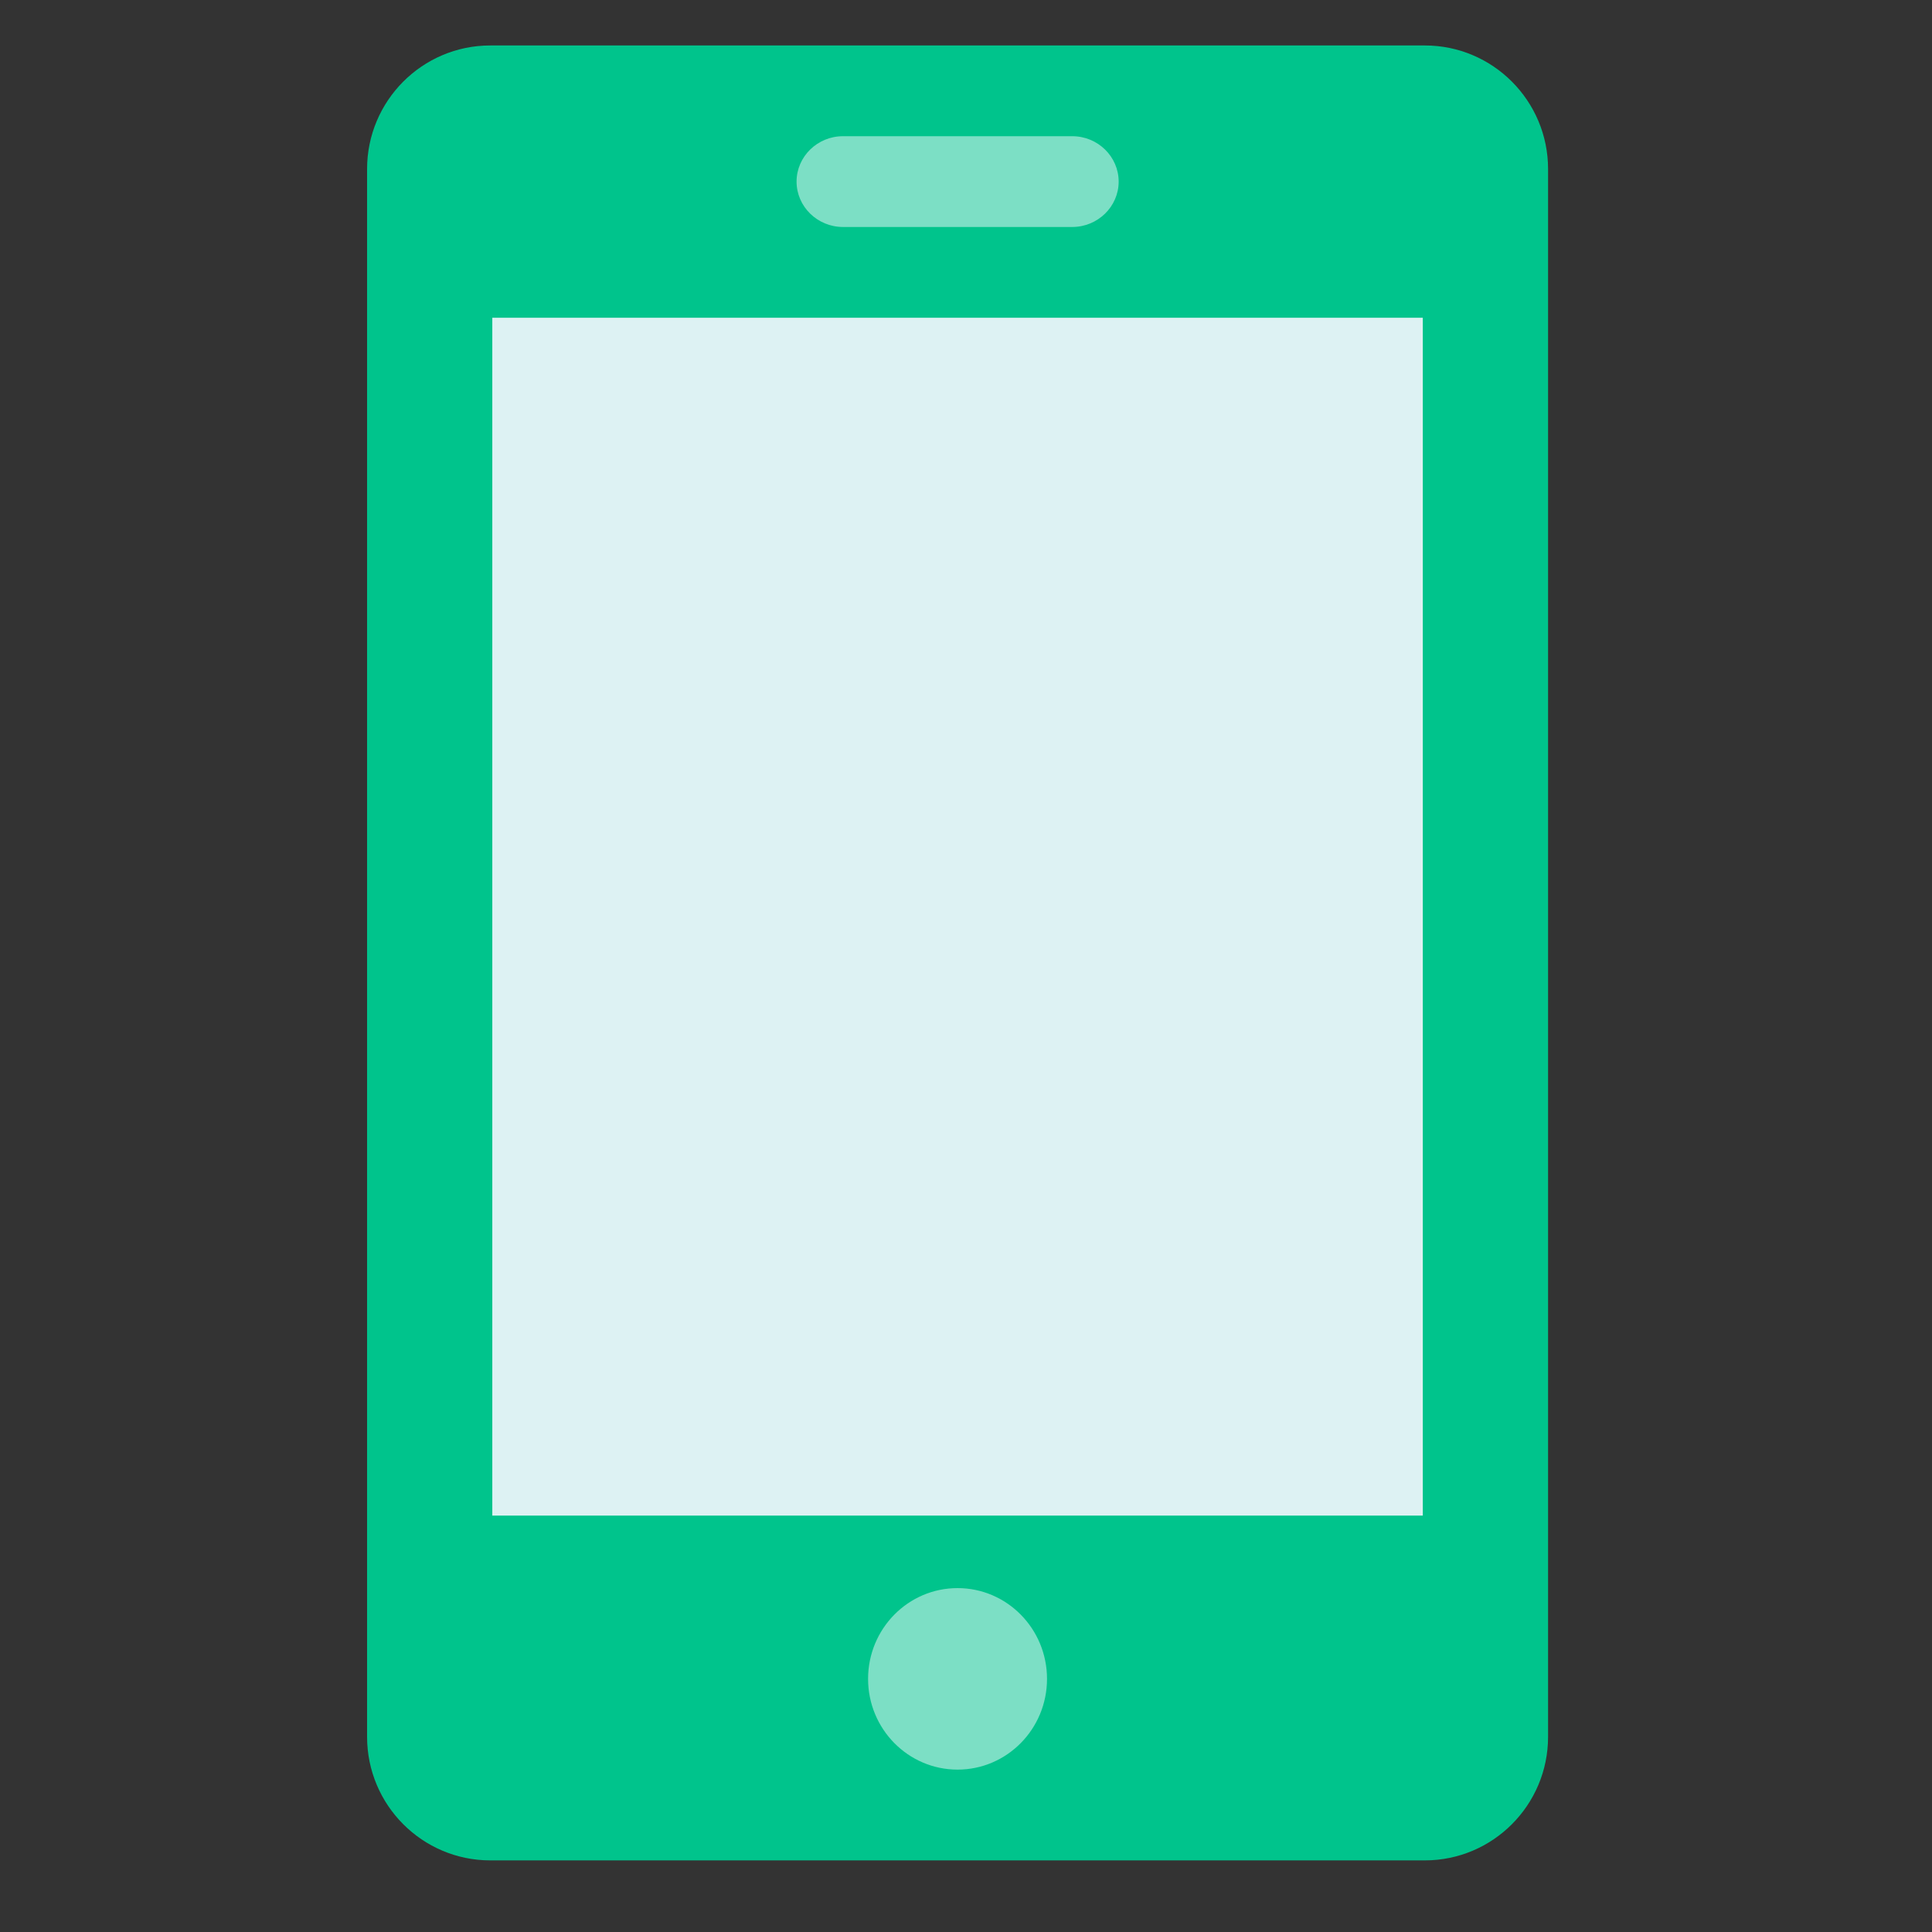<svg width="60" height="60" viewBox="0 0 60 60" fill="none" xmlns="http://www.w3.org/2000/svg">
<rect x="0" y="0" width="60" height="60" fill="#333333" stroke="none"/>
<path d="M44.25 57.776H15.227C13.115 57.776 11.4 56.056 11.4 53.937V5.251C11.4 3.132 13.115 1.412 15.227 1.412H44.25C46.362 1.412 48.077 3.132 48.077 5.251V53.937C48.077 56.056 46.362 57.776 44.25 57.776Z" fill="#00C48C"/>
<path d="M44.186 9.868H15.289V47.068H44.186V9.868Z" fill="#DDF2F3"/>
<path d="M33.3 7.049H26.179C25.386 7.049 24.738 6.415 24.738 5.64C24.738 4.864 25.386 4.23 26.179 4.23H33.3C34.094 4.23 34.741 4.864 34.741 5.64C34.741 6.415 34.094 7.049 33.3 7.049Z" fill="#7CDFC5"/>
<path d="M29.738 54.957C31.272 54.957 32.516 53.695 32.516 52.139C32.516 50.582 31.272 49.32 29.738 49.32C28.203 49.32 26.959 50.582 26.959 52.139C26.959 53.695 28.203 54.957 29.738 54.957Z" fill="#7CDFC5"/>
</svg>
